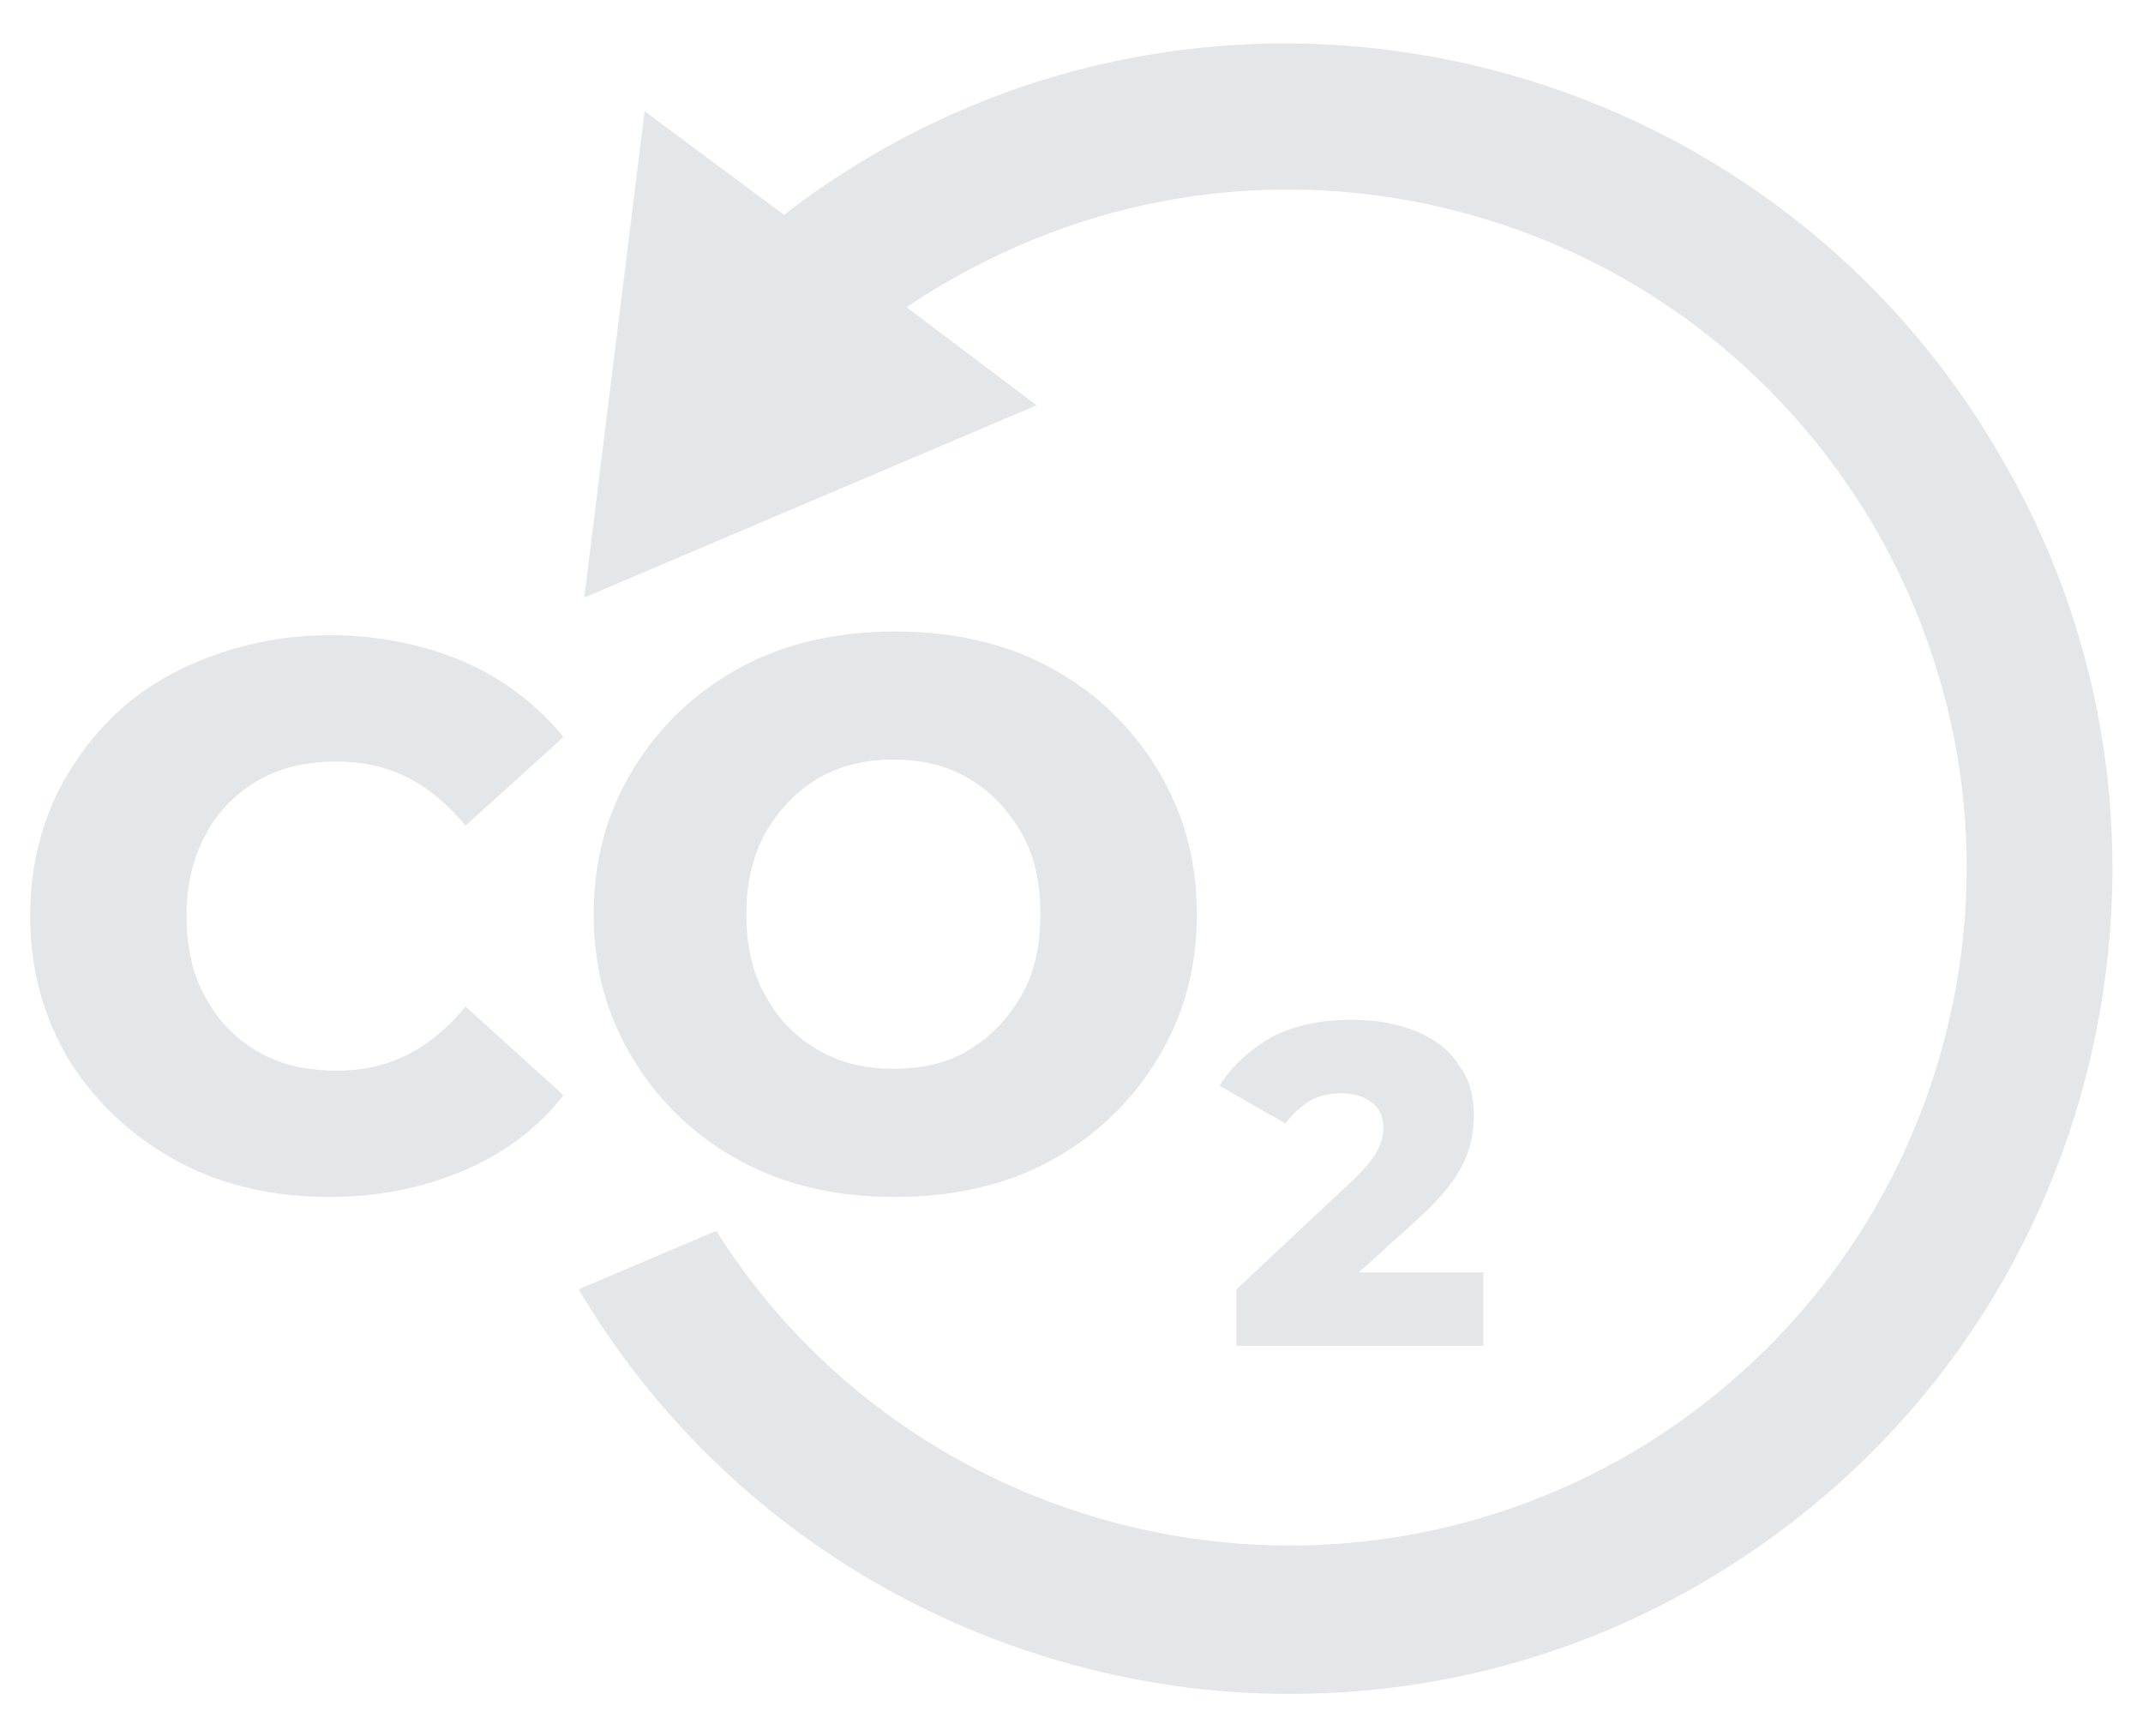 <?xml version="1.0" encoding="UTF-8"?>
<svg xmlns="http://www.w3.org/2000/svg" xmlns:xlink="http://www.w3.org/1999/xlink" version="1.1" id="Ebene_1" x="0px" y="0px" viewBox="0 0 113.7 92.1" style="enable-background:new 0 0 113.7 92.1;" xml:space="preserve"> <style type="text/css"> .st0{display:none;} .st1{display:inline;fill:#E4E7E9;} .st2{display:inline;} .st3{fill:#E4E7E9;} </style> <g class="st0"> <path class="st1" d="M105.4,23.8C93.1,3,66.2-3.9,45.4,8.4c-1.5,0.9-3,1.9-4.4,3l-7.4-5.5l-3.1,25.9l24-10.2l-6.9-5.2 c0.6-0.4,1.2-0.8,1.9-1.2c8.3-4.9,18-6.3,27.3-3.9c9.3,2.4,17.1,8.3,22,16.5c4.9,8.3,6.3,18,3.9,27.3c-2.4,9.3-8.3,17.1-16.5,22 c-16.8,9.9-38.4,4.6-48.7-11.7L30,68.4C37.3,80.7,49.7,88.1,63,89.6c9.1,1,18.6-0.8,27-5.8c10.1-6,17.2-15.5,20.1-26.8 C113,45.6,111.3,33.8,105.4,23.8z"></path> <g class="st2"> <g> <path class="st3" d="M29.7,34.1v28.8h-6.7L10.2,47.6v15.4h-8V34.1h6.7l12.7,15.4V34.1H29.7z"></path> <path class="st3" d="M41.8,61.6c-2.4-1.3-4.3-3.1-5.7-5.4c-1.4-2.3-2.1-4.8-2.1-7.7c0-2.9,0.7-5.4,2.1-7.7 c1.4-2.3,3.3-4.1,5.7-5.4c2.4-1.3,5.2-1.9,8.2-1.9c3,0,5.8,0.6,8.2,1.9c2.4,1.3,4.3,3.1,5.7,5.4c1.4,2.3,2.1,4.8,2.1,7.7 c0,2.9-0.7,5.4-2.1,7.7c-1.4,2.3-3.3,4.1-5.7,5.4c-2.4,1.3-5.2,1.9-8.2,1.9C46.9,63.5,44.2,62.9,41.8,61.6z M53.9,55.7 c1.2-0.7,2.1-1.7,2.8-2.9c0.7-1.2,1-2.7,1-4.3c0-1.6-0.3-3.1-1-4.3C56,43,55.1,42,53.9,41.3c-1.2-0.7-2.5-1-4-1s-2.8,0.3-4,1 c-1.2,0.7-2.1,1.7-2.8,2.9c-0.7,1.3-1,2.7-1,4.3c0,1.6,0.3,3.1,1,4.3c0.7,1.3,1.6,2.2,2.8,2.9c1.2,0.7,2.5,1,4,1 S52.7,56.4,53.9,55.7z"></path> <path class="st3" d="M77.1,71.4L74.8,68l-2.5,3.4h-4.9l4.9-6.5l-4.8-6.5h5.1l2.3,3.3l2.4-3.3h4.8l-4.8,6.3l5,6.7H77.1z"></path> </g> </g> </g> <g> <path class="st3" d="M105.9,23.8C93.6,3,66.7-3.9,46,8.4c-1.5,0.9-3,1.9-4.4,3l-7.4-5.5L31,31.7l24-10.2l-6.9-5.2 c0.6-0.4,1.2-0.8,1.9-1.2c8.3-4.9,18-6.3,27.3-3.9c9.3,2.4,17.1,8.3,22,16.5c4.9,8.3,6.3,18,3.9,27.3c-2.4,9.3-8.3,17.1-16.5,22 c-16.8,9.9-38.4,4.6-48.7-11.7l-7.3,3.1c7.3,12.3,19.7,19.7,32.9,21.2c9.1,1,18.6-0.8,27-5.8c10.1-6,17.2-15.5,20.1-26.8 C113.6,45.6,111.9,33.8,105.9,23.8z"></path> <g> <g> <path class="st3" d="M9.4,61.6c-2.4-1.3-4.3-3.1-5.7-5.3c-1.4-2.3-2.1-4.9-2.1-7.7s0.7-5.5,2.1-7.7c1.4-2.3,3.3-4.1,5.7-5.3 s5.1-1.9,8.1-1.9c2.6,0,5,0.5,7.1,1.4c2.1,0.9,3.9,2.3,5.3,4l-5.2,4.7c-1.9-2.3-4.1-3.4-6.8-3.4c-1.6,0-3,0.3-4.2,1 c-1.2,0.7-2.2,1.7-2.8,2.9c-0.7,1.3-1,2.7-1,4.3c0,1.6,0.3,3.1,1,4.3c0.7,1.3,1.6,2.2,2.8,2.9c1.2,0.7,2.6,1,4.2,1 c2.7,0,4.9-1.1,6.8-3.4l5.2,4.7c-1.4,1.8-3.2,3.1-5.3,4c-2.1,0.9-4.5,1.4-7.1,1.4C14.5,63.5,11.8,62.9,9.4,61.6z"></path> <path class="st3" d="M39.3,61.6c-2.4-1.3-4.3-3.1-5.7-5.4c-1.4-2.3-2.1-4.8-2.1-7.7c0-2.9,0.7-5.4,2.1-7.7 c1.4-2.3,3.3-4.1,5.7-5.4c2.4-1.3,5.2-1.9,8.2-1.9c3,0,5.8,0.6,8.2,1.9c2.4,1.3,4.3,3.1,5.7,5.4c1.4,2.3,2.1,4.8,2.1,7.7 c0,2.9-0.7,5.4-2.1,7.7c-1.4,2.3-3.3,4.1-5.7,5.4c-2.4,1.3-5.2,1.9-8.2,1.9C44.4,63.5,41.7,62.9,39.3,61.6z M51.4,55.7 c1.2-0.7,2.1-1.7,2.8-2.9c0.7-1.2,1-2.7,1-4.3c0-1.6-0.3-3.1-1-4.3c-0.7-1.2-1.6-2.2-2.8-2.9c-1.2-0.7-2.5-1-4-1s-2.8,0.3-4,1 c-1.2,0.7-2.1,1.7-2.8,2.9c-0.7,1.3-1,2.7-1,4.3c0,1.6,0.3,3.1,1,4.3c0.7,1.3,1.6,2.2,2.8,2.9c1.2,0.7,2.5,1,4,1 S50.3,56.4,51.4,55.7z"></path> <path class="st3" d="M78.7,67.6v3.8H65.6v-3l6.3-5.9c0.6-0.6,1-1.1,1.2-1.5c0.2-0.4,0.3-0.8,0.3-1.2c0-0.5-0.2-1-0.6-1.3 c-0.4-0.3-0.9-0.5-1.6-0.5c-0.6,0-1.2,0.1-1.7,0.4s-0.9,0.7-1.3,1.2l-3.5-2c0.7-1.1,1.6-1.9,2.8-2.6c1.2-0.6,2.6-0.9,4.2-0.9 c1.3,0,2.4,0.2,3.4,0.6c1,0.4,1.8,1,2.3,1.8c0.6,0.8,0.8,1.7,0.8,2.7c0,0.9-0.2,1.8-0.6,2.6s-1.1,1.7-2.3,2.8l-3.2,2.9H78.7z"></path> </g> </g> </g> <g class="st0"> <path class="st1" d="M103.1,23.8C90.8,3,63.9-3.9,43.1,8.4c-1.5,0.9-3,1.9-4.4,3l-7.4-5.5l-3.1,25.9l24-10.2l-6.9-5.2 c0.6-0.4,1.2-0.8,1.9-1.2c8.3-4.9,18-6.3,27.3-3.9c9.3,2.4,17.1,8.3,22,16.5c4.9,8.3,6.3,18,3.9,27.3c-2.4,9.3-8.3,17.1-16.5,22 C66.9,86.9,45.3,81.7,35,65.3l-7.3,3.1C35,80.7,47.4,88.1,60.6,89.6c9.1,1,18.6-0.8,27-5.8c10.1-6,17.2-15.5,20.1-26.8 C110.7,45.6,109,33.8,103.1,23.8z"></path> <g class="st2"> <g> <path class="st3" d="M24.5,35.4c1.9,0.9,3.4,2.1,4.5,3.7s1.6,3.5,1.6,5.7c0,2.2-0.5,4.1-1.6,5.6c-1,1.6-2.5,2.8-4.5,3.7 c-1.9,0.9-4.2,1.3-6.8,1.3h-5v7.5H4.5V34.1h13.2C20.3,34.1,22.6,34.5,24.5,35.4z M21,47.9c0.9-0.7,1.3-1.8,1.3-3.1 c0-1.3-0.4-2.4-1.3-3.1c-0.9-0.7-2.1-1.1-3.8-1.1h-4.5V49h4.5C18.9,49,20.2,48.6,21,47.9z"></path> <path class="st3" d="M60.5,62.9l-0.1-15.3L53,60.1h-3.6l-7.4-12v14.9h-7.5V34.1h6.7l10.1,16.6l9.9-16.6h6.7L68,62.9H60.5z"></path> </g> </g> </g> <g class="st0"> <path class="st1" d="M104.9,23.8C92.6,3,65.7-3.9,44.9,8.4c-1.5,0.9-3,1.9-4.4,3l-7.4-5.5L30,31.7l24-10.2L47,16.3 c0.6-0.4,1.2-0.8,1.9-1.2c8.3-4.9,18-6.3,27.3-3.9c9.3,2.4,17.1,8.3,22,16.5c4.9,8.3,6.3,18,3.9,27.3c-2.4,9.3-8.3,17.1-16.5,22 c-16.8,9.9-38.4,4.6-48.7-11.7l-7.3,3.1c7.3,12.3,19.7,19.7,32.9,21.2c9.1,1,18.6-0.8,27-5.8c10.1-6,17.2-15.5,20.1-26.8 C112.5,45.6,110.9,33.8,104.9,23.8z"></path> <g class="st2"> <g> <path class="st3" d="M8,62.7c-2.2-0.6-4-1.3-5.4-2.3l2.7-6c1.3,0.9,2.8,1.5,4.5,2.1c1.7,0.5,3.4,0.8,5,0.8c3.1,0,4.7-0.8,4.7-2.3 c0-0.8-0.4-1.4-1.3-1.8s-2.3-0.8-4.3-1.3c-2.2-0.5-4-1-5.4-1.5c-1.5-0.5-2.7-1.4-3.8-2.6c-1-1.2-1.6-2.8-1.6-4.8 c0-1.8,0.5-3.3,1.4-4.8c1-1.4,2.4-2.5,4.3-3.4s4.3-1.2,7-1.2c1.9,0,3.8,0.2,5.6,0.6s3.5,1.1,4.9,1.9l-2.5,6.1 c-2.7-1.5-5.4-2.2-8-2.2c-1.6,0-2.8,0.2-3.5,0.7s-1.1,1.1-1.1,1.9c0,0.8,0.4,1.3,1.3,1.7c0.9,0.4,2.3,0.8,4.2,1.2 c2.2,0.5,4,1,5.5,1.5c1.4,0.5,2.7,1.4,3.8,2.6s1.6,2.8,1.6,4.8c0,1.7-0.5,3.3-1.4,4.7c-1,1.4-2.4,2.5-4.3,3.4 c-1.9,0.8-4.3,1.3-7,1.3C12.5,63.5,10.2,63.2,8,62.7z"></path> <path class="st3" d="M37.7,61.6c-2.4-1.3-4.3-3.1-5.7-5.4c-1.4-2.3-2.1-4.8-2.1-7.7c0-2.9,0.7-5.4,2.1-7.7 c1.4-2.3,3.3-4.1,5.7-5.4c2.4-1.3,5.2-1.9,8.2-1.9c3,0,5.8,0.6,8.2,1.9c2.4,1.3,4.3,3.1,5.7,5.4c1.4,2.3,2.1,4.8,2.1,7.7 c0,2.9-0.7,5.4-2.1,7.7c-1.4,2.3-3.3,4.1-5.7,5.4c-2.4,1.3-5.2,1.9-8.2,1.9C42.9,63.5,40.1,62.9,37.7,61.6z M49.9,55.7 c1.2-0.7,2.1-1.7,2.8-2.9c0.7-1.2,1-2.7,1-4.3c0-1.6-0.3-3.1-1-4.3C52,43,51.1,42,49.9,41.3c-1.2-0.7-2.5-1-4-1s-2.8,0.3-4,1 c-1.2,0.7-2.1,1.7-2.8,2.9c-0.7,1.3-1,2.7-1,4.3c0,1.6,0.3,3.1,1,4.3c0.7,1.3,1.6,2.2,2.8,2.9c1.2,0.7,2.5,1,4,1 S48.7,56.4,49.9,55.7z"></path> <path class="st3" d="M75.7,71.4l-3.5-5.2l-3.4,5.2h-5.4l6.1-8.5l-5.9-8.3h5.4l3.4,4.9l3.3-4.9h5.1l-5.9,8.1l6.2,8.7H75.7z"></path> </g> </g> </g> </svg>

